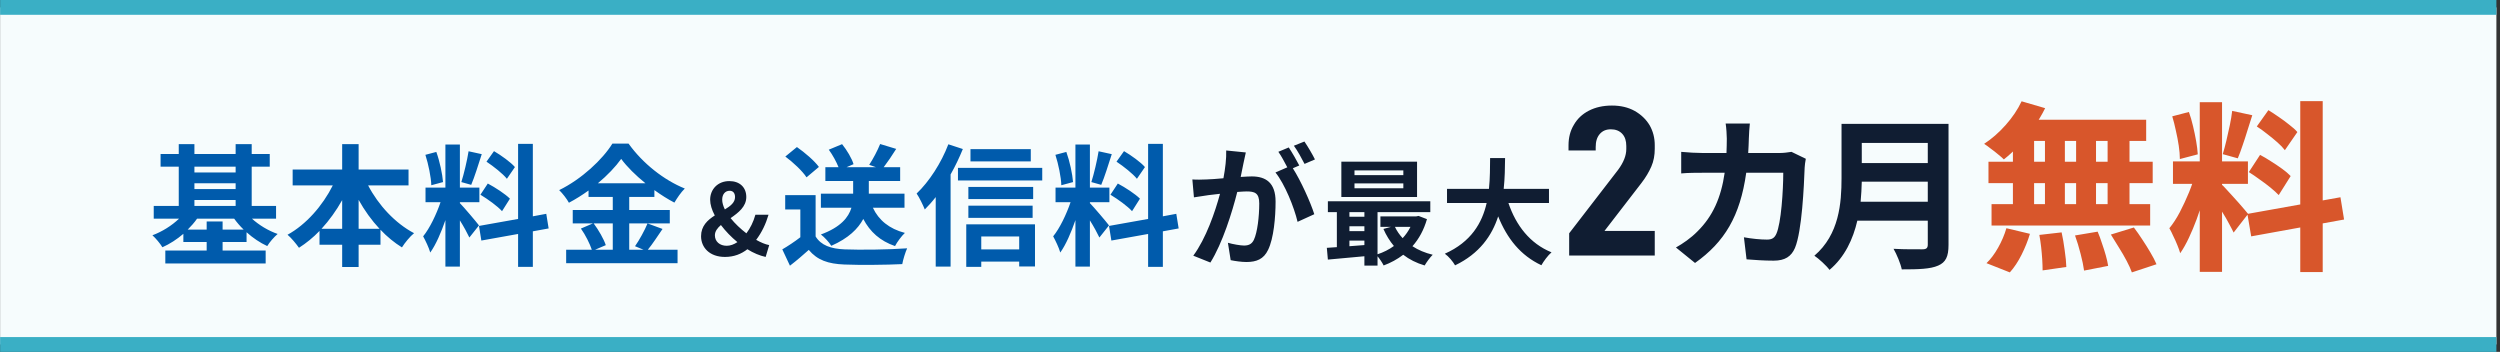 <svg width="675" height="95" viewBox="0 0 675 95" fill="none" xmlns="http://www.w3.org/2000/svg">
<rect x="0" y="0" width="675" height="95" fill="#333333" stroke="none"/>
<path d="M0.028 2H674.028V93H0.028V2Z" fill="#F6FCFD"/>
<path d="M0.028 2V4H674.028V2V0H0.028V2ZM674.028 93V91H0.028V93V95H674.028V93Z" fill="#3AAFC5"/>
<path d="M60.102 61.996H65.79C64.83 61.072 63.977 60.076 63.23 59.045H53.204C52.493 60.076 51.604 61.072 50.68 61.996H55.8V59.791H60.102V61.996ZM52.493 53.996V55.596H63.621V53.996H52.493ZM63.621 45.001H52.493V46.566H63.621V45.001ZM52.493 49.481V51.045H63.621V49.481H52.493ZM74.537 59.045H68.03C69.915 60.752 72.403 62.28 74.963 63.169C74.039 63.951 72.759 65.409 72.154 66.44C70.234 65.551 68.315 64.271 66.572 62.707V65.338H60.102V67.649H71.728V71.133H44.636V67.649H55.8V65.338H49.507V63.134C47.764 64.627 45.844 65.871 43.853 66.76C43.249 65.765 42.04 64.307 41.151 63.525C43.747 62.565 46.378 60.929 48.333 59.045H41.507V55.596H48.262V45.001H43.356V41.588H48.262V38.921H52.493V41.588H63.621V38.921H67.959V41.588H72.83V45.001H67.959V55.596H74.537V59.045ZM96.829 61.783H102.482C100.349 59.507 98.429 56.841 96.829 53.961V61.783ZM86.803 61.783H92.385V54.032C90.785 56.876 88.9 59.507 86.803 61.783ZM110.304 50.05H99.389C102.162 55.383 106.713 60.289 111.797 62.956C110.73 63.809 109.273 65.587 108.526 66.796C106.464 65.516 104.508 63.916 102.731 62.031V66.085H96.829V72.093H92.385V66.085H86.269V62.351C84.563 64.129 82.678 65.658 80.723 66.902C79.976 65.836 78.625 64.2 77.63 63.383C82.643 60.645 87.123 55.525 89.86 50.05H79.016V45.783H92.385V38.921H96.829V45.783H110.304V50.05ZM139.031 45.108L136.862 48.272C135.76 46.886 133.307 44.966 131.352 43.65L133.378 40.806C135.369 41.979 137.894 43.792 139.031 45.108ZM129.716 52.574L131.707 49.552C133.769 50.654 136.4 52.361 137.68 53.641L135.547 57.018C134.374 55.703 131.778 53.819 129.716 52.574ZM126.516 40.841L130.072 41.623C129.147 44.468 128.116 47.845 127.227 49.908L124.561 49.161C125.272 46.921 126.125 43.33 126.516 40.841ZM119.619 49.161L116.455 50.014C116.383 47.81 115.672 44.361 114.855 41.801L117.806 41.019C118.73 43.579 119.441 46.957 119.619 49.161ZM129.325 60.858L126.73 64.129C126.196 62.991 125.201 61.143 124.17 59.507V71.987H120.259V59.436C119.121 62.742 117.699 66.049 116.17 68.182C115.815 66.902 114.89 64.982 114.25 63.809C116.028 61.64 117.841 57.836 118.943 54.601H114.89V50.654H120.259V39.028H124.17V50.654H129.432V54.601H124.17V54.849C125.201 55.881 128.578 59.863 129.325 60.858ZM148.133 61.676L143.867 62.458V72.058H139.885V63.169L129.965 64.947L129.325 61L139.885 59.116V38.85H143.867V58.405L147.493 57.729L148.133 61.676ZM165.448 60.325H160.292C161.644 62.138 163.03 64.556 163.563 66.191L160.648 67.436H165.448V60.325ZM161.43 49.481H174.265C171.634 47.348 169.288 45.037 167.723 42.903C166.194 45.037 163.99 47.348 161.43 49.481ZM174.834 60.325L178.887 61.818C177.536 63.774 176.15 65.942 174.905 67.436H182.94V71.062H152.862V67.436H159.795C159.261 65.836 158.088 63.454 156.844 61.712L160.079 60.325H154.639V56.698H165.448V53.178H158.906V51.436C157.235 52.645 155.422 53.783 153.608 54.743C153.075 53.747 151.902 52.219 150.977 51.33C157.022 48.379 162.71 43.046 165.341 38.779H169.714C173.554 44.148 179.278 48.628 184.896 50.903C183.829 51.97 182.869 53.392 182.087 54.707C180.309 53.783 178.461 52.61 176.683 51.33V53.178H169.892V56.698H180.843V60.325H169.892V67.436H173.767L171.456 66.476C172.63 64.805 174.052 62.209 174.834 60.325ZM244.215 56.094H235.683C237.247 59.436 240.091 61.783 244.322 62.885C243.433 63.703 242.224 65.338 241.656 66.44C237.638 65.053 234.9 62.6 233.087 59.116C231.665 61.783 229.069 64.342 224.447 66.369C223.914 65.48 222.599 64.022 221.639 63.311C227.043 61.32 229.105 58.654 229.887 56.094H221.639V52.29H230.349V48.877H222.848V45.143H226.403C225.834 43.721 224.839 41.872 223.772 40.415L227.363 38.921C228.678 40.557 229.994 42.761 230.456 44.326L228.572 45.143H236.5L234.687 44.503C235.718 42.939 236.962 40.592 237.638 38.886L241.976 40.201C240.838 42.015 239.629 43.792 238.598 45.143H243.042V48.877H234.58V52.29H244.215V56.094ZM221.105 45.072L217.763 47.881C216.661 46.174 214.137 43.828 212.039 42.264L215.168 39.704C217.301 41.197 219.897 43.401 221.105 45.072ZM220.217 52.681V63.845C221.674 66.227 224.341 67.187 228.038 67.329C232.198 67.507 240.198 67.4 244.927 67.044C244.464 68.04 243.824 70.102 243.611 71.311C239.345 71.524 232.198 71.595 227.967 71.418C223.594 71.24 220.679 70.244 218.368 67.471C216.803 68.858 215.239 70.244 213.284 71.738L211.221 67.329C212.75 66.44 214.528 65.267 216.092 64.058V56.556H212.004V52.681H220.217ZM278.312 40.273V43.579H262.028V40.273H278.312ZM256.055 38.957L259.966 40.237C259.041 42.512 257.939 44.859 256.659 47.099V71.987H252.642V53.214C251.682 54.459 250.686 55.561 249.691 56.556C249.3 55.561 248.197 53.25 247.486 52.254C250.864 49.054 254.135 44.006 256.055 38.957ZM275.183 63.845H264.943V67.329H275.183V63.845ZM260.89 72.058V60.574H279.449V71.951H275.183V70.635H264.943V72.058H260.89ZM261.459 58.832V55.525H278.809V58.832H261.459ZM278.952 50.476V53.747H261.459V50.476H278.952ZM258.65 45.321H281.405V48.734H258.65V45.321ZM309.137 45.108L306.968 48.272C305.866 46.886 303.413 44.966 301.457 43.65L303.484 40.806C305.475 41.979 307.999 43.792 309.137 45.108ZM299.822 52.574L301.813 49.552C303.875 50.654 306.506 52.361 307.786 53.641L305.653 57.018C304.479 55.703 301.884 53.819 299.822 52.574ZM296.622 40.841L300.177 41.623C299.253 44.468 298.222 47.845 297.333 49.908L294.666 49.161C295.378 46.921 296.231 43.33 296.622 40.841ZM289.724 49.161L286.56 50.014C286.489 47.81 285.778 44.361 284.96 41.801L287.911 41.019C288.836 43.579 289.547 46.957 289.724 49.161ZM299.431 60.858L296.835 64.129C296.302 62.991 295.306 61.143 294.275 59.507V71.987H290.364V59.436C289.227 62.742 287.805 66.049 286.276 68.182C285.92 66.902 284.996 64.982 284.356 63.809C286.133 61.64 287.947 57.836 289.049 54.601H284.996V50.654H290.364V39.028H294.275V50.654H299.537V54.601H294.275V54.849C295.306 55.881 298.684 59.863 299.431 60.858ZM318.239 61.676L313.972 62.458V72.058H309.99V63.169L300.071 64.947L299.431 61L309.99 59.116V38.85H313.972V58.405L317.599 57.729L318.239 61.676Z" fill="#005BAC"/>
<path d="M194.993 53.907C194.993 54.734 195.26 55.614 195.713 56.547C197.26 55.614 198.46 54.654 198.46 53.214C198.46 52.227 198.006 51.508 196.993 51.508C195.82 51.508 194.993 52.441 194.993 53.907ZM195.74 69.373C191.607 69.373 189.287 66.84 189.287 63.774C189.287 61.027 191.02 59.427 192.993 58.174C192.193 56.681 191.74 55.214 191.74 53.907C191.74 51.161 193.766 48.894 196.913 48.894C199.74 48.894 201.499 50.601 201.499 53.187C201.499 55.801 199.366 57.427 197.26 58.894C198.433 60.36 199.953 61.8 201.526 63C202.566 61.614 203.419 59.934 203.953 57.987H207.499C206.779 60.44 205.713 62.707 204.166 64.76C205.446 65.48 206.646 65.987 207.686 66.174L206.726 69.373C205.153 69.027 203.446 68.333 201.793 67.293C200.166 68.573 198.166 69.373 195.74 69.373ZM193.02 63.534C193.02 65.213 194.326 66.36 196.22 66.36C197.206 66.36 198.166 65.987 199.1 65.374C197.42 63.987 195.9 62.414 194.646 60.76C193.686 61.587 193.02 62.467 193.02 63.534ZM336.371 41.161C336.158 42.086 335.909 43.223 335.731 44.112C335.518 45.179 335.233 46.494 334.985 47.774C336.193 47.703 337.224 47.632 337.971 47.632C341.74 47.632 344.406 49.303 344.406 54.423C344.406 58.618 343.909 64.378 342.38 67.471C341.206 69.96 339.251 70.742 336.549 70.742C335.198 70.742 333.491 70.493 332.282 70.244L331.536 65.551C332.887 65.942 334.949 66.298 335.873 66.298C337.082 66.298 337.971 65.942 338.54 64.769C339.5 62.742 339.998 58.441 339.998 54.921C339.998 52.076 338.753 51.685 336.549 51.685C335.98 51.685 335.091 51.756 334.06 51.828C332.709 57.232 330.078 65.658 326.807 70.884L322.185 69.036C325.634 64.378 328.087 57.196 329.403 52.325C328.123 52.467 326.985 52.61 326.345 52.681C325.314 52.858 323.465 53.107 322.363 53.285L321.936 48.45C323.252 48.556 324.425 48.485 325.741 48.45C326.843 48.414 328.514 48.308 330.327 48.13C330.825 45.463 331.145 42.868 331.074 40.628L336.371 41.161ZM352.193 38.21C353.117 39.561 354.433 41.801 355.037 43.046L352.228 44.255C351.482 42.797 350.344 40.699 349.348 39.348L352.193 38.21ZM347.962 39.81C348.851 41.126 350.131 43.366 350.806 44.681L349.064 45.428C351.197 48.734 353.864 54.672 354.859 57.836L350.344 59.898C349.419 55.952 346.895 49.694 344.371 46.566L347.571 45.179C346.86 43.828 345.971 42.121 345.153 40.983L347.962 39.81ZM378.902 47.285V46.01H365.712V47.285H378.902ZM378.902 50.832V49.525H365.712V50.832H378.902ZM382.605 43.646V53.196H362.165V43.646H382.605ZM380.831 61.254H376.631C377.16 62.374 377.876 63.4 378.716 64.302C379.556 63.4 380.271 62.374 380.831 61.254ZM364.343 64.956V66.48C365.65 66.387 367.019 66.293 368.387 66.169V64.956H364.343ZM364.343 61.098V62.405H368.387V61.098H364.343ZM368.387 57.272H364.343V58.516H368.387V57.272ZM383.009 58.298L385.28 59.169C384.44 62.094 383.102 64.52 381.36 66.48C382.916 67.507 384.782 68.284 386.835 68.782C386.12 69.467 385.156 70.804 384.658 71.675C382.449 71.022 380.52 70.058 378.871 68.782C377.285 69.996 375.512 70.96 373.583 71.675C373.241 70.96 372.556 69.933 371.934 69.187V71.707H368.387V69.187C364.81 69.529 361.263 69.84 358.526 70.089L358.246 66.916C359.055 66.853 359.988 66.822 360.952 66.729V57.272H358.526V54.347H386.182V57.272H371.934V68.658C373.521 68.129 375.045 67.382 376.352 66.418C375.232 65.08 374.267 63.525 373.521 61.814L375.574 61.254H372.712V58.423H382.387L383.009 58.298ZM418.225 54.814H407.274C409.328 60.88 413.092 65.765 418.91 68.129C417.976 68.907 416.763 70.555 416.172 71.613C410.541 68.969 406.932 64.427 404.506 58.423C402.826 63.618 399.466 68.471 392.871 71.644C392.28 70.618 391.191 69.28 390.102 68.502C397.226 65.329 400.181 60.165 401.395 54.814H390.693V50.987H402.017C402.328 48.063 402.297 45.232 402.328 42.681H406.372C406.341 45.232 406.31 48.094 405.999 50.987H418.225V54.814ZM436.904 45.832C438.349 43.868 439.1 42.019 439.1 40.228V39.419C439.1 38.033 438.753 36.935 438.002 36.126C437.251 35.317 436.211 34.913 434.94 34.913C433.669 34.913 432.687 35.317 431.936 36.184C431.184 37.05 430.838 38.206 430.838 39.708V40.632H423.5V39.246C423.5 37.166 423.963 35.317 424.945 33.699C425.869 32.082 427.198 30.811 428.989 29.886C430.78 28.962 432.86 28.5 435.229 28.5C437.54 28.5 439.562 28.962 441.353 29.944C443.086 30.926 444.415 32.197 445.397 33.815C446.322 35.433 446.784 37.224 446.784 39.188V40.17C446.784 41.904 446.495 43.521 445.859 44.966C445.224 46.41 444.357 47.912 443.144 49.472L433.207 62.356H446.784V69H423.674V62.991L436.904 45.832ZM472.459 33.357C472.325 34.379 472.236 36.246 472.192 37.313C472.148 38.69 472.103 40.024 472.014 41.312H480.369C481.481 41.312 482.636 41.179 483.703 41.001L487.569 42.868C487.436 43.579 487.258 44.734 487.258 45.223C487.08 50.023 486.547 62.422 484.636 66.956C483.658 69.222 481.969 70.378 478.903 70.378C476.37 70.378 473.703 70.2 471.57 70.022L470.859 64.067C473.036 64.467 475.347 64.689 477.081 64.689C478.503 64.689 479.125 64.2 479.614 63.134C480.903 60.334 481.481 51.445 481.481 46.645H471.481C469.837 58.378 465.615 65.356 457.659 71L452.504 66.822C454.326 65.8 456.548 64.289 458.326 62.467C462.459 58.378 464.681 53.401 465.659 46.645H459.793C458.282 46.645 455.837 46.645 453.926 46.823V41.001C455.793 41.179 458.104 41.312 459.793 41.312H466.148C466.192 40.068 466.237 38.779 466.237 37.446C466.237 36.468 466.103 34.424 465.926 33.357H472.459ZM502.368 54.467H520.501V49.045H502.68C502.635 50.734 502.546 52.601 502.368 54.467ZM520.501 38.601H502.68V44.023H520.501V38.601ZM526.101 33.446V66.111C526.101 69.311 525.345 70.822 523.301 71.711C521.168 72.644 518.057 72.733 513.479 72.733C513.168 71.178 512.101 68.644 511.257 67.178C514.368 67.356 518.101 67.311 519.079 67.311C520.145 67.311 520.501 66.956 520.501 66.022V59.578H501.48C500.324 64.556 498.102 69.4 493.969 72.867C493.169 71.755 491.036 69.8 489.88 69.044C496.591 63.311 497.213 54.823 497.213 48.068V33.446H526.101Z" fill="#101D32"/>
<path d="M545.833 27.349L552.188 29.206C551.308 30.999 550.249 32.759 549.011 34.486C547.805 36.181 546.517 37.761 545.149 39.228C543.78 40.695 542.411 41.966 541.042 43.041C540.651 42.65 540.13 42.194 539.478 41.672C538.826 41.118 538.158 40.597 537.473 40.108C536.822 39.587 536.235 39.163 535.714 38.837C537.767 37.501 539.706 35.806 541.531 33.753C543.356 31.7 544.79 29.565 545.833 27.349ZM545.784 32.335H579.467V38.055H544.318L545.784 32.335ZM536.887 43.677H581.227V49.445H536.887V43.677ZM537.718 55.116H580.543V60.885H537.718V55.116ZM552.139 34.388H557.517V58.147H552.139V34.388ZM543.487 34.388H549.206V58.196H543.487V34.388ZM560.548 34.388H565.925V58.196H560.548V34.388ZM569.054 34.388H574.969V58.196H569.054V34.388ZM550.624 63.427L556.637 62.742C556.963 64.209 557.24 65.822 557.468 67.582C557.729 69.342 557.875 70.841 557.908 72.08L551.504 73.009C551.504 72.194 551.471 71.233 551.406 70.124C551.341 69.049 551.243 67.924 551.113 66.751C550.982 65.578 550.819 64.47 550.624 63.427ZM560.255 63.574L566.365 62.547C566.789 63.525 567.18 64.584 567.539 65.725C567.93 66.833 568.272 67.908 568.565 68.951C568.859 69.994 569.07 70.939 569.201 71.787L562.699 73.058C562.536 71.819 562.226 70.32 561.77 68.56C561.314 66.767 560.809 65.105 560.255 63.574ZM569.934 63.329L576.143 61.423C576.892 62.4 577.658 63.492 578.44 64.698C579.223 65.871 579.956 67.044 580.64 68.218C581.325 69.359 581.862 70.401 582.254 71.347L575.605 73.546C575.279 72.634 574.807 71.591 574.187 70.418C573.568 69.244 572.867 68.039 572.085 66.8C571.336 65.562 570.619 64.405 569.934 63.329ZM541.727 61.618L548.082 63.134C547.528 64.991 546.778 66.865 545.833 68.756C544.888 70.646 543.829 72.243 542.655 73.546L536.349 71.053C537.457 70.01 538.5 68.625 539.478 66.898C540.456 65.171 541.205 63.411 541.727 61.618ZM593.937 27.593H599.951V73.4H593.937V27.593ZM586.702 43.579H606.941V49.641H586.702V43.579ZM592.764 46.806L596.284 48.565C595.893 50.227 595.42 51.971 594.866 53.796C594.345 55.589 593.758 57.381 593.106 59.174C592.455 60.934 591.754 62.612 591.004 64.209C590.255 65.806 589.472 67.191 588.658 68.365C588.462 67.68 588.201 66.947 587.876 66.165C587.55 65.35 587.191 64.551 586.8 63.769C586.442 62.954 586.083 62.237 585.725 61.618C586.702 60.445 587.647 58.995 588.56 57.267C589.472 55.507 590.304 53.715 591.053 51.89C591.803 50.032 592.373 48.337 592.764 46.806ZM599.853 49.837C600.146 50.065 600.537 50.456 601.026 51.01C601.515 51.531 602.053 52.118 602.639 52.77C603.259 53.422 603.861 54.09 604.448 54.774C605.035 55.426 605.556 56.029 606.012 56.583C606.469 57.104 606.795 57.495 606.99 57.756L603.079 62.791C602.753 62.107 602.33 61.292 601.808 60.347C601.319 59.402 600.765 58.441 600.146 57.463C599.559 56.452 598.989 55.507 598.435 54.627C597.881 53.715 597.376 52.949 596.92 52.33L599.853 49.837ZM586.507 31.406L591.004 30.233C591.428 31.406 591.803 32.694 592.129 34.095C592.455 35.464 592.732 36.8 592.96 38.104C593.188 39.407 593.335 40.597 593.4 41.672L588.56 42.943C588.56 41.901 588.462 40.711 588.267 39.375C588.071 38.038 587.81 36.67 587.484 35.268C587.191 33.867 586.865 32.58 586.507 31.406ZM602.688 29.94L608.115 31.113C607.691 32.449 607.251 33.834 606.795 35.268C606.371 36.67 605.931 38.022 605.475 39.326C605.051 40.597 604.627 41.738 604.204 42.748L600.146 41.623C600.472 40.548 600.798 39.326 601.124 37.957C601.45 36.588 601.759 35.203 602.053 33.802C602.346 32.4 602.558 31.113 602.688 29.94ZM621.07 27.3H627.131V73.449H621.07V27.3ZM606.795 57.756L631.922 53.258L632.9 59.272L607.821 63.818L606.795 57.756ZM609.337 34.144L612.465 29.744C613.378 30.298 614.323 30.917 615.301 31.602C616.311 32.286 617.256 32.987 618.136 33.704C619.049 34.388 619.766 35.04 620.287 35.659L616.914 40.548C616.425 39.896 615.757 39.196 614.91 38.446C614.062 37.696 613.15 36.947 612.172 36.197C611.194 35.415 610.249 34.73 609.337 34.144ZM607.186 46.463L610.217 41.819C611.162 42.308 612.156 42.895 613.199 43.579C614.242 44.231 615.236 44.899 616.181 45.583C617.126 46.268 617.892 46.919 618.479 47.539L615.252 52.672C614.698 52.085 613.965 51.417 613.052 50.667C612.14 49.918 611.162 49.185 610.119 48.468C609.109 47.718 608.131 47.05 607.186 46.463Z" fill="#D8562B"/>
</svg>
